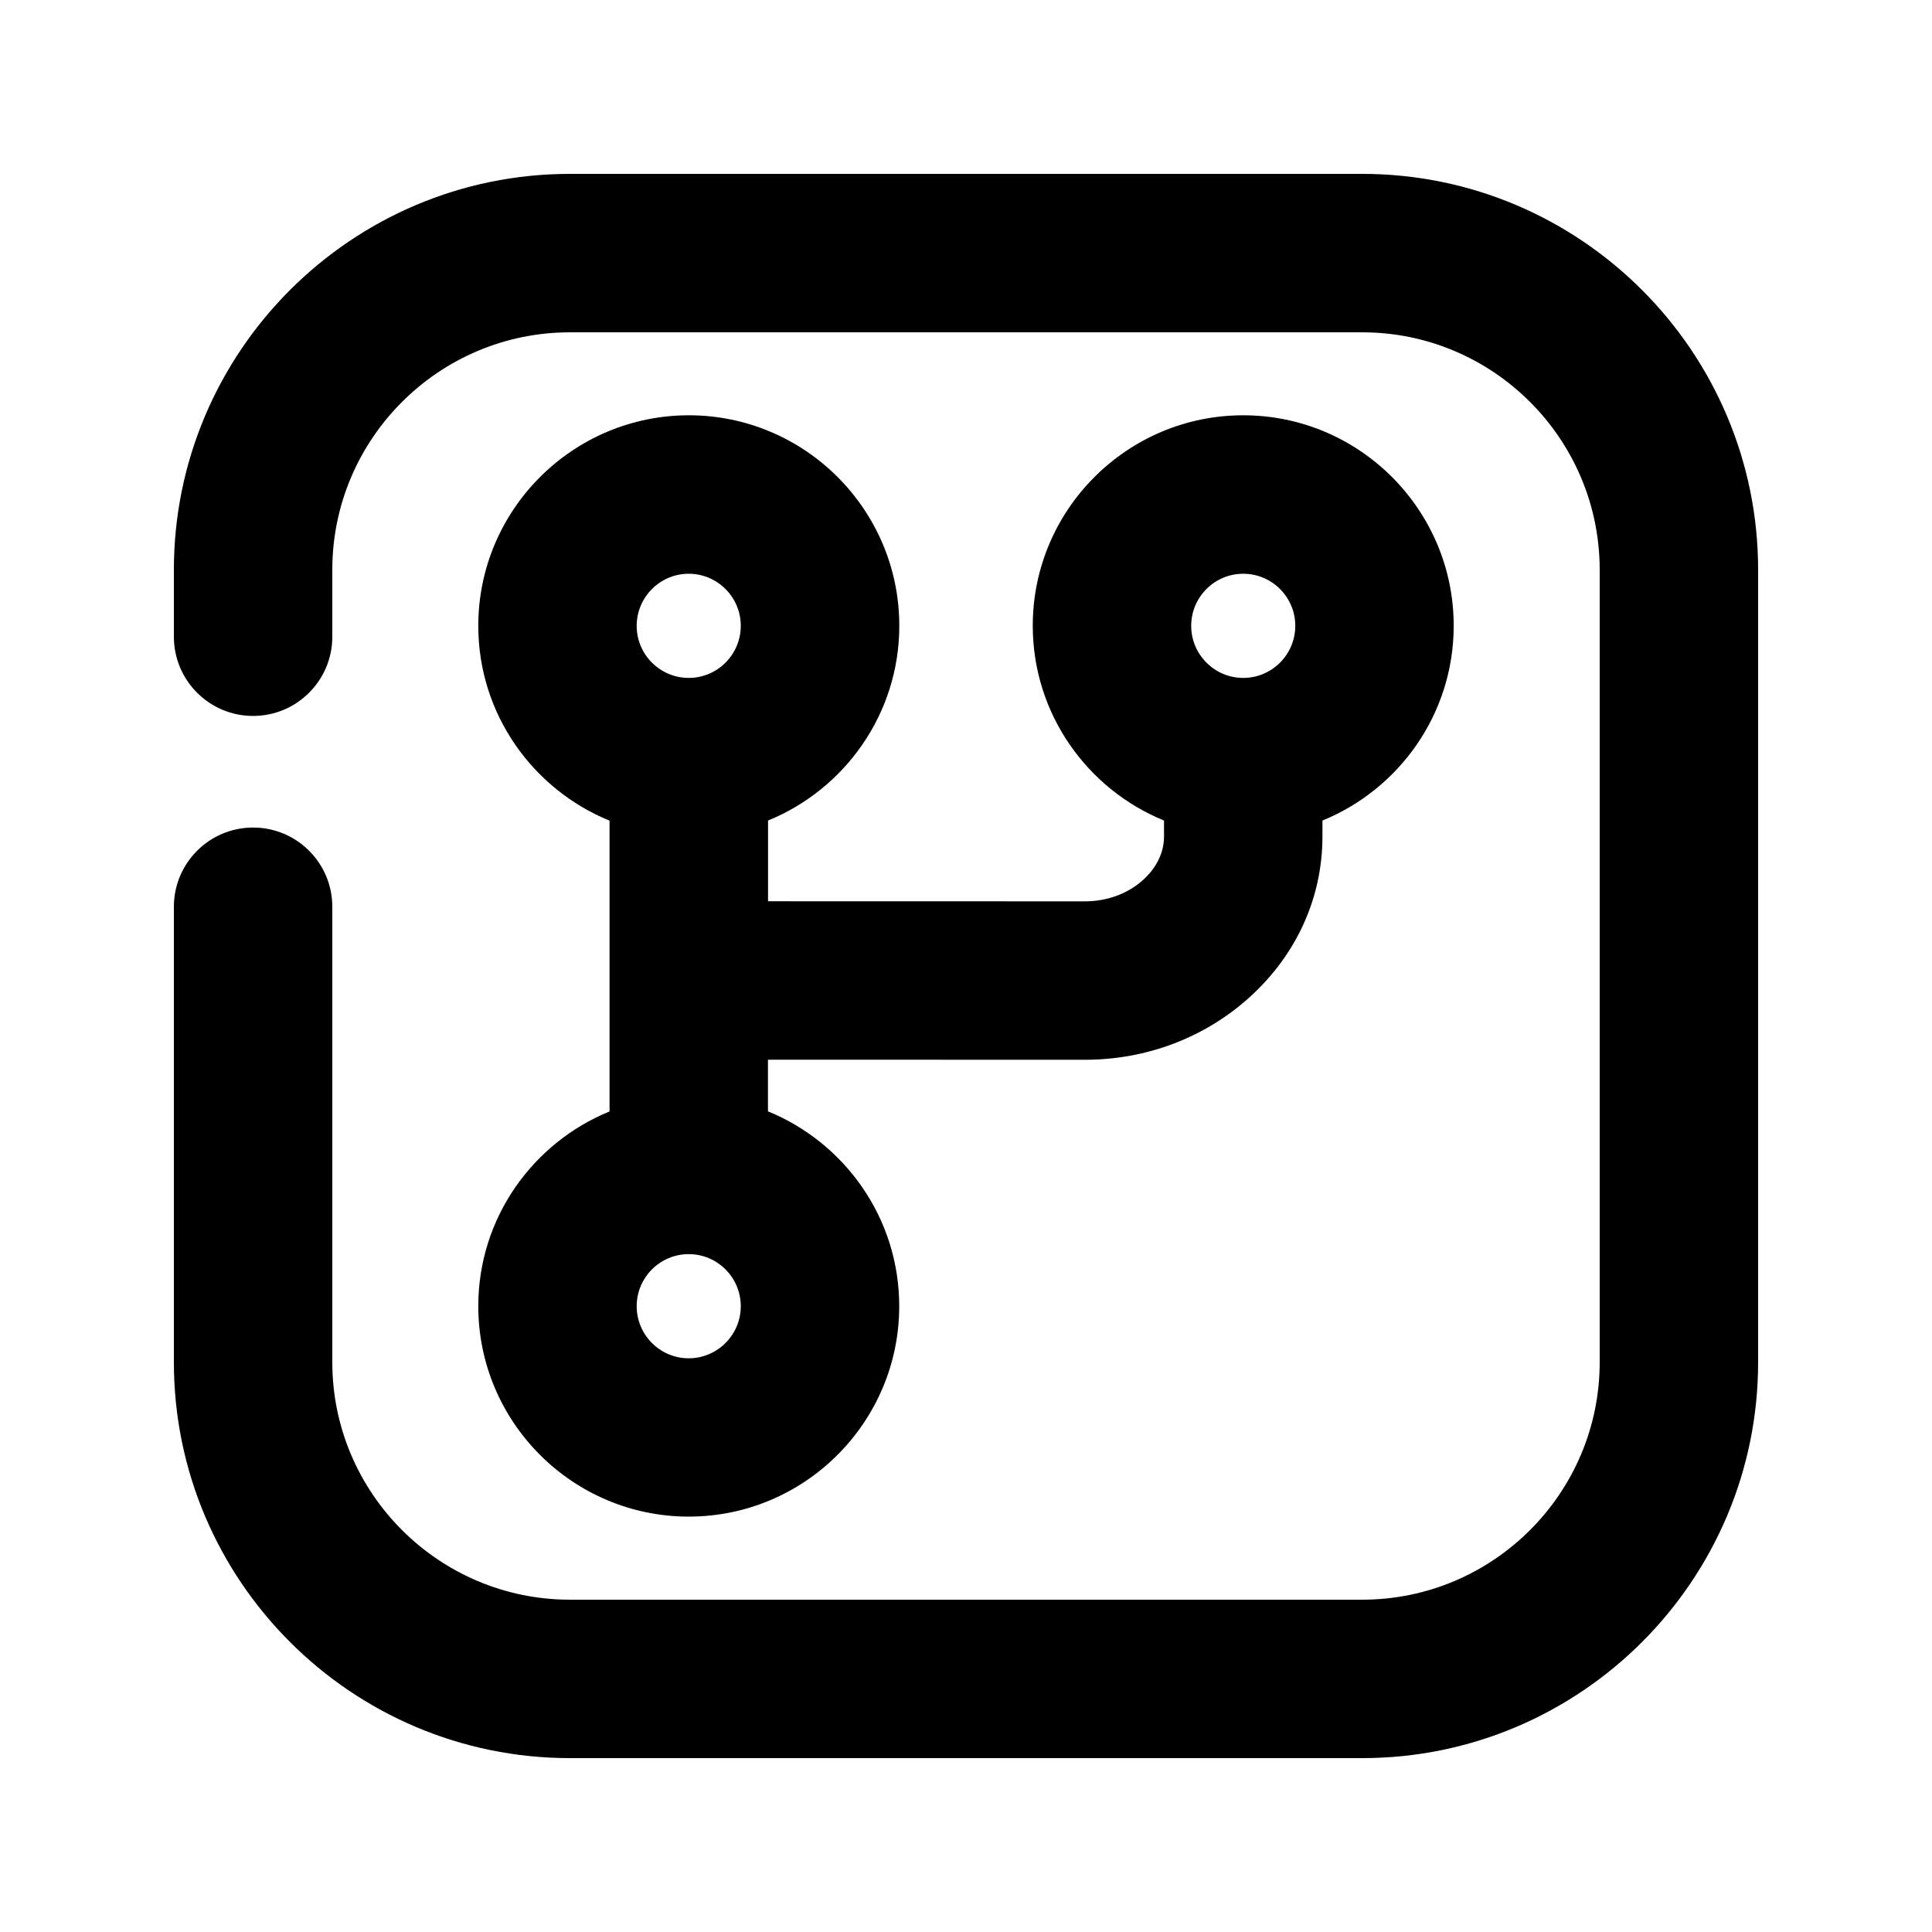 <?xml version="1.0" encoding="UTF-8"?>
<!-- Uploaded to: ICON Repo, www.svgrepo.com, Generator: ICON Repo Mixer Tools -->
<svg fill="#000000" width="800px" height="800px" version="1.1" viewBox="144 144 512 512" xmlns="http://www.w3.org/2000/svg">
 <g>
  <path d="m270.75 490.14c0 30.754 25.023 55.777 55.777 55.777s55.777-25.023 55.777-55.777c0-23.32-14.422-43.305-34.785-51.621v-13.688l83.969 0.02h0.02c16.395 0 31.93-5.918 43.746-16.668 12.387-11.25 19.207-26.344 19.207-42.488v-4.242c20.363-8.312 34.785-28.297 34.785-51.621 0-30.754-25.023-55.777-55.777-55.777s-55.777 25.023-55.777 55.777c0 23.32 14.422 43.305 34.785 51.621v4.242c0 5.625-3.422 9.574-5.457 11.418-4.074 3.715-9.594 5.75-15.512 5.75l-83.969-0.02v-21.391c20.363-8.312 34.785-28.297 34.785-51.621 0-30.754-25.023-55.777-55.777-55.777-30.754 0.012-55.797 25.035-55.797 55.809 0 23.32 14.422 43.305 34.785 51.621v77.062c-20.363 8.309-34.785 28.273-34.785 51.594zm202.72-194.09c7.598 0 13.793 6.191 13.793 13.793 0 7.621-6.191 13.812-13.793 13.812-7.598 0-13.793-6.191-13.793-13.812 0-7.602 6.191-13.793 13.793-13.793zm-146.95 207.91c-7.598 0-13.793-6.191-13.793-13.793 0-7.621 6.191-13.812 13.793-13.812 7.598 0 13.793 6.191 13.793 13.812-0.004 7.598-6.195 13.793-13.793 13.793zm0-207.91c7.598 0 13.793 6.191 13.793 13.793 0 7.621-6.191 13.812-13.793 13.812-7.602-0.004-13.793-6.195-13.793-13.793 0-7.621 6.191-13.812 13.793-13.812z"/>
  <path d="m505 190.08h-209.96c-57.875 0-104.96 47.086-104.96 104.94v17.719c0 11.586 9.406 20.992 20.992 20.992 11.586 0 20.992-9.406 20.992-20.992v-17.719c0-34.719 28.254-62.953 62.977-62.953h209.96c34.699 0 62.934 28.234 62.934 62.953v209.98c0 34.699-28.234 62.934-62.934 62.934h-209.96c-34.723 0-62.977-28.234-62.977-62.934v-120.7c0-11.586-9.406-20.992-20.992-20.992-11.586 0-20.992 9.406-20.992 20.992v120.7c0 57.855 47.086 104.92 104.96 104.92h209.96c57.855 0 104.92-47.062 104.92-104.92v-209.98c0-57.852-47.062-104.94-104.92-104.94z"/>
 </g>
</svg>